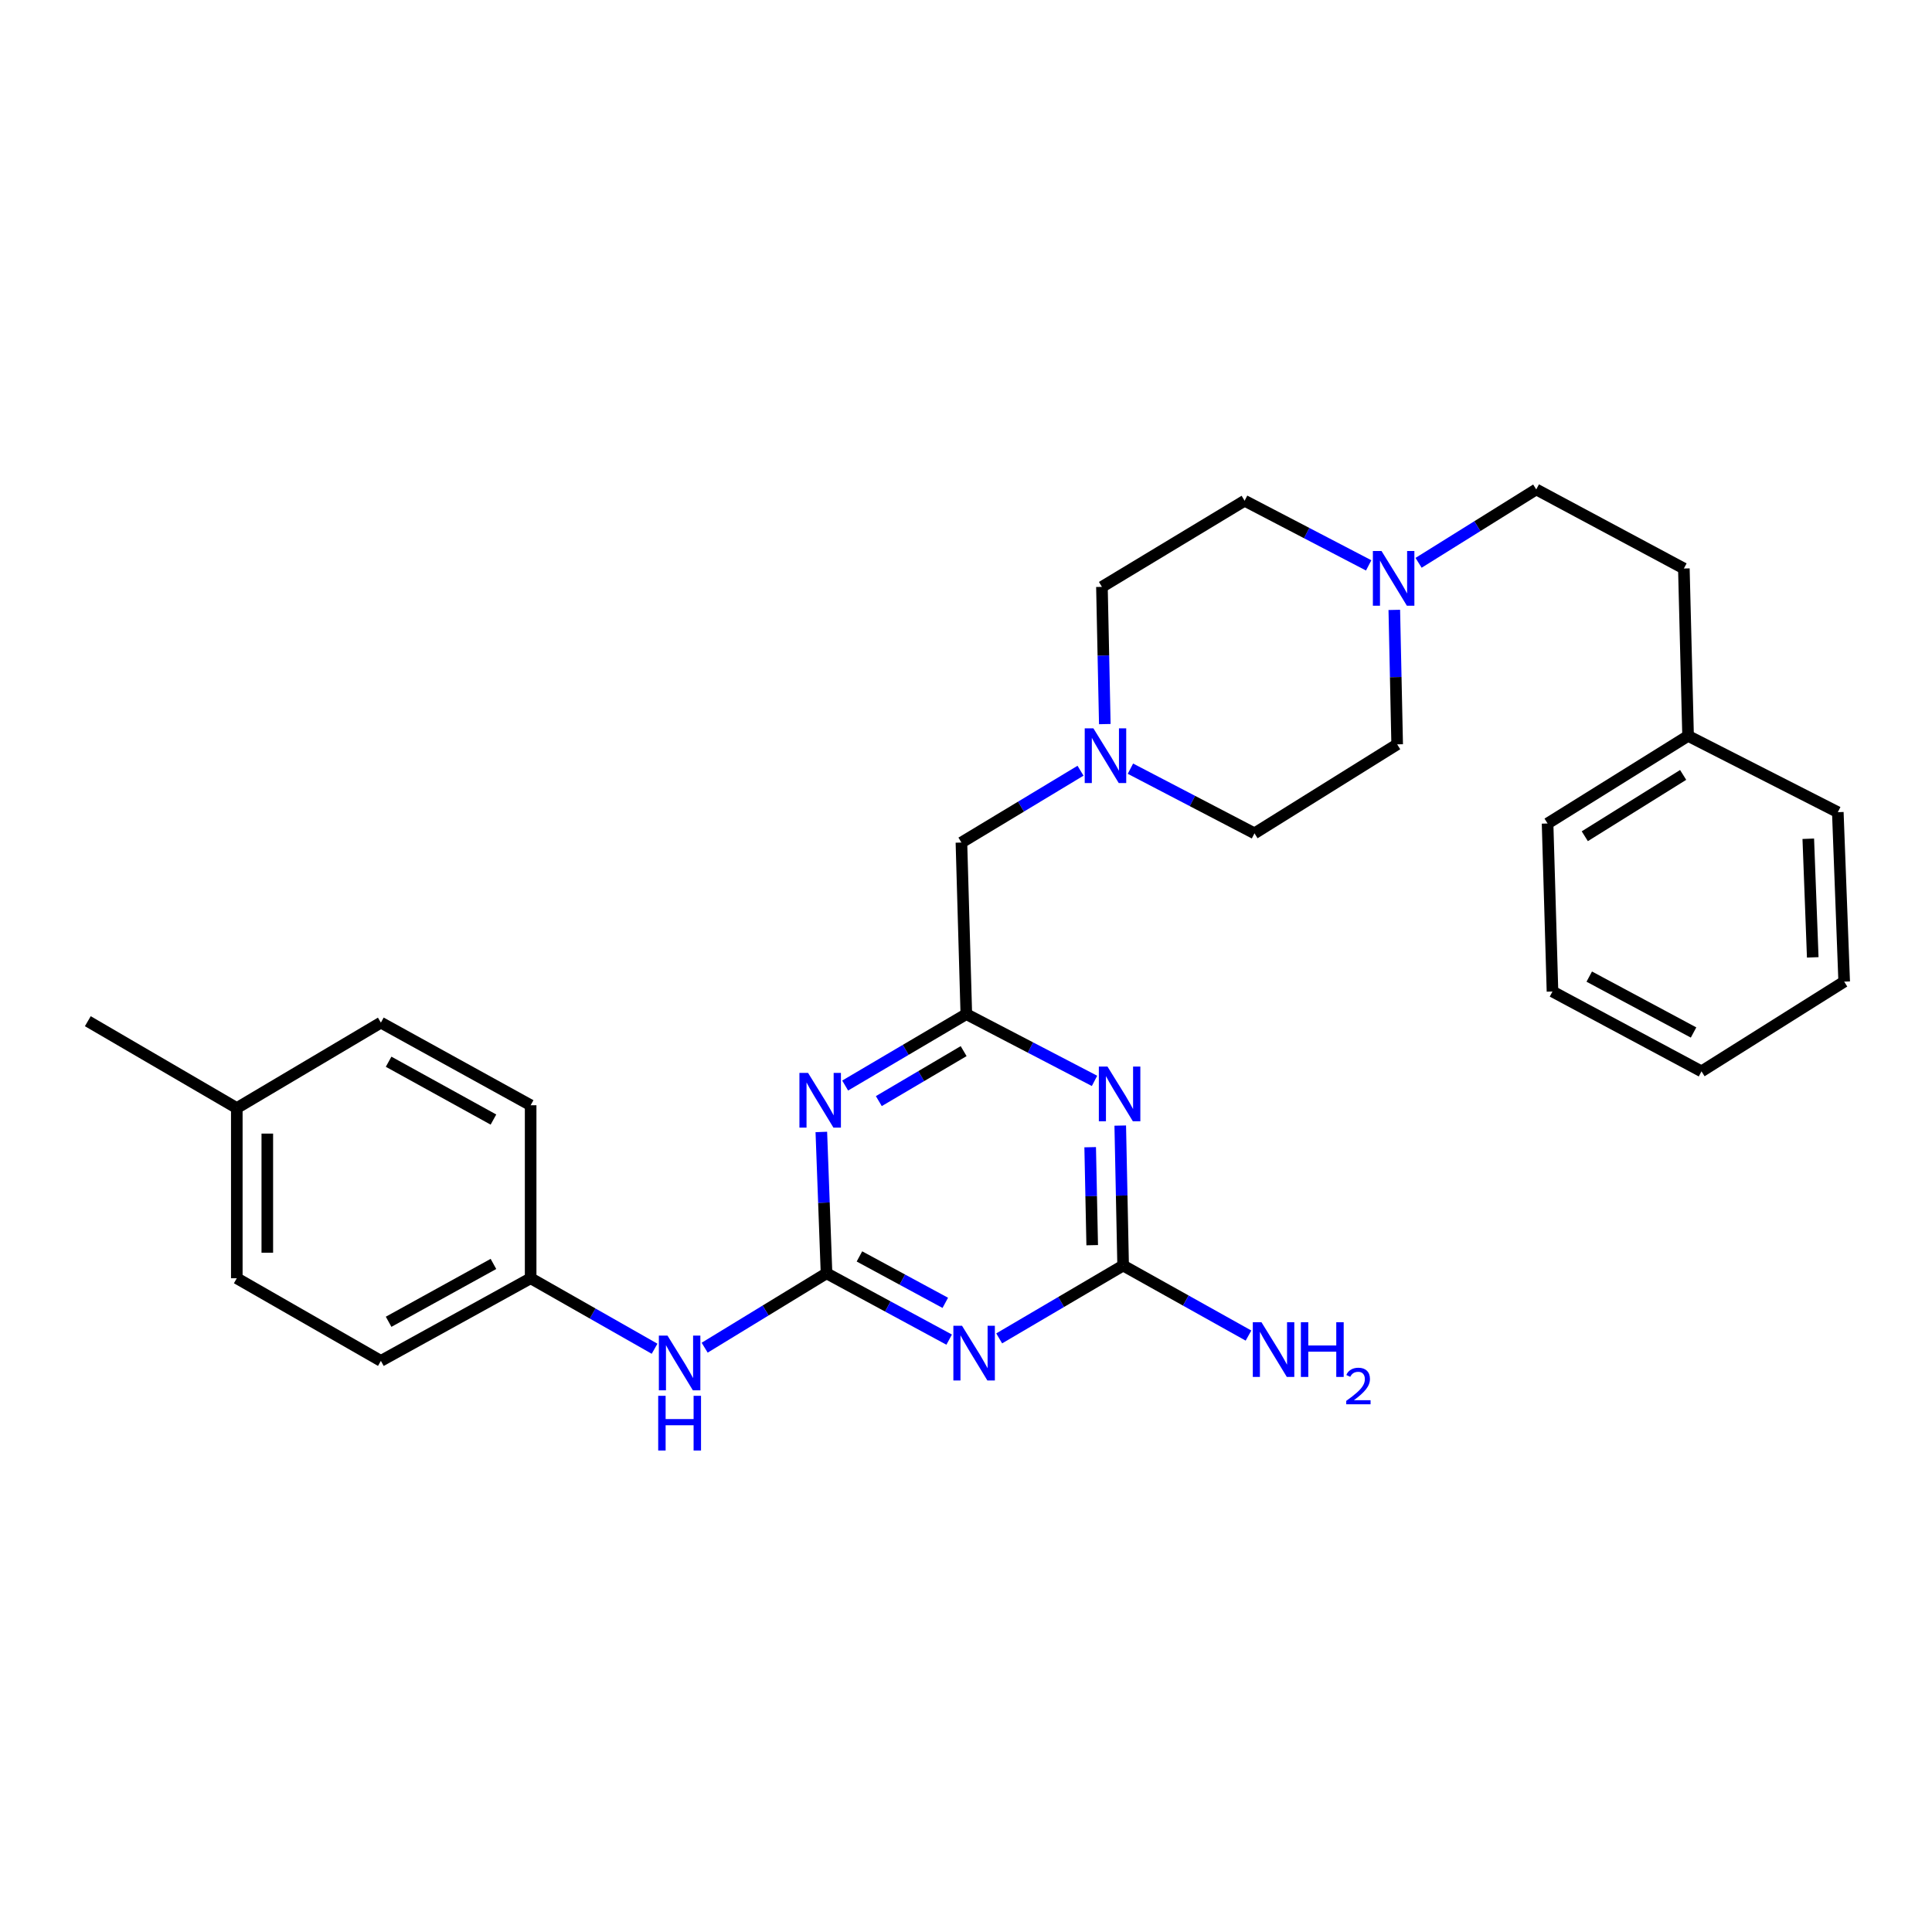 <?xml version='1.0' encoding='iso-8859-1'?>
<svg version='1.1' baseProfile='full'
              xmlns='http://www.w3.org/2000/svg'
                      xmlns:rdkit='http://www.rdkit.org/xml'
                      xmlns:xlink='http://www.w3.org/1999/xlink'
                  xml:space='preserve'
width='1000px' height='1000px' viewBox='0 0 1000 1000'>
<!-- END OF HEADER -->
<rect style='opacity:1.0;fill:#FFFFFF;stroke:none' width='1000' height='1000' x='0' y='0'> </rect>
<path class='bond-0' d='M 427.808,659.059 L 459.549,676.225' style='fill:none;fill-rule:evenodd;stroke:#000000;stroke-width:6px;stroke-linecap:butt;stroke-linejoin:miter;stroke-opacity:1' />
<path class='bond-0' d='M 459.549,676.225 L 491.29,693.391' style='fill:none;fill-rule:evenodd;stroke:#0000FF;stroke-width:6px;stroke-linecap:butt;stroke-linejoin:miter;stroke-opacity:1' />
<path class='bond-0' d='M 444.842,650.32 L 467.06,662.337' style='fill:none;fill-rule:evenodd;stroke:#000000;stroke-width:6px;stroke-linecap:butt;stroke-linejoin:miter;stroke-opacity:1' />
<path class='bond-0' d='M 467.06,662.337 L 489.279,674.353' style='fill:none;fill-rule:evenodd;stroke:#0000FF;stroke-width:6px;stroke-linecap:butt;stroke-linejoin:miter;stroke-opacity:1' />
<path class='bond-1' d='M 427.808,659.059 L 426.465,622.479' style='fill:none;fill-rule:evenodd;stroke:#000000;stroke-width:6px;stroke-linecap:butt;stroke-linejoin:miter;stroke-opacity:1' />
<path class='bond-1' d='M 426.465,622.479 L 425.121,585.899' style='fill:none;fill-rule:evenodd;stroke:#0000FF;stroke-width:6px;stroke-linecap:butt;stroke-linejoin:miter;stroke-opacity:1' />
<path class='bond-7' d='M 427.808,659.059 L 396.27,678.311' style='fill:none;fill-rule:evenodd;stroke:#000000;stroke-width:6px;stroke-linecap:butt;stroke-linejoin:miter;stroke-opacity:1' />
<path class='bond-7' d='M 396.27,678.311 L 364.733,697.563' style='fill:none;fill-rule:evenodd;stroke:#0000FF;stroke-width:6px;stroke-linecap:butt;stroke-linejoin:miter;stroke-opacity:1' />
<path class='bond-3' d='M 517.178,692.747 L 549.255,673.894' style='fill:none;fill-rule:evenodd;stroke:#0000FF;stroke-width:6px;stroke-linecap:butt;stroke-linejoin:miter;stroke-opacity:1' />
<path class='bond-3' d='M 549.255,673.894 L 581.332,655.041' style='fill:none;fill-rule:evenodd;stroke:#000000;stroke-width:6px;stroke-linecap:butt;stroke-linejoin:miter;stroke-opacity:1' />
<path class='bond-4' d='M 437.454,561.875 L 468.81,543.393' style='fill:none;fill-rule:evenodd;stroke:#0000FF;stroke-width:6px;stroke-linecap:butt;stroke-linejoin:miter;stroke-opacity:1' />
<path class='bond-4' d='M 468.81,543.393 L 500.167,524.912' style='fill:none;fill-rule:evenodd;stroke:#000000;stroke-width:6px;stroke-linecap:butt;stroke-linejoin:miter;stroke-opacity:1' />
<path class='bond-4' d='M 454.878,569.933 L 476.828,556.996' style='fill:none;fill-rule:evenodd;stroke:#0000FF;stroke-width:6px;stroke-linecap:butt;stroke-linejoin:miter;stroke-opacity:1' />
<path class='bond-4' d='M 476.828,556.996 L 498.777,544.058' style='fill:none;fill-rule:evenodd;stroke:#000000;stroke-width:6px;stroke-linecap:butt;stroke-linejoin:miter;stroke-opacity:1' />
<path class='bond-2' d='M 566.523,559.462 L 533.345,542.187' style='fill:none;fill-rule:evenodd;stroke:#0000FF;stroke-width:6px;stroke-linecap:butt;stroke-linejoin:miter;stroke-opacity:1' />
<path class='bond-2' d='M 533.345,542.187 L 500.167,524.912' style='fill:none;fill-rule:evenodd;stroke:#000000;stroke-width:6px;stroke-linecap:butt;stroke-linejoin:miter;stroke-opacity:1' />
<path class='bond-29' d='M 579.837,582.599 L 580.584,618.82' style='fill:none;fill-rule:evenodd;stroke:#0000FF;stroke-width:6px;stroke-linecap:butt;stroke-linejoin:miter;stroke-opacity:1' />
<path class='bond-29' d='M 580.584,618.82 L 581.332,655.041' style='fill:none;fill-rule:evenodd;stroke:#000000;stroke-width:6px;stroke-linecap:butt;stroke-linejoin:miter;stroke-opacity:1' />
<path class='bond-29' d='M 564.275,593.791 L 564.799,619.146' style='fill:none;fill-rule:evenodd;stroke:#0000FF;stroke-width:6px;stroke-linecap:butt;stroke-linejoin:miter;stroke-opacity:1' />
<path class='bond-29' d='M 564.799,619.146 L 565.322,644.501' style='fill:none;fill-rule:evenodd;stroke:#000000;stroke-width:6px;stroke-linecap:butt;stroke-linejoin:miter;stroke-opacity:1' />
<path class='bond-9' d='M 581.332,655.041 L 613.776,673.168' style='fill:none;fill-rule:evenodd;stroke:#000000;stroke-width:6px;stroke-linecap:butt;stroke-linejoin:miter;stroke-opacity:1' />
<path class='bond-9' d='M 613.776,673.168 L 646.221,691.294' style='fill:none;fill-rule:evenodd;stroke:#0000FF;stroke-width:6px;stroke-linecap:butt;stroke-linejoin:miter;stroke-opacity:1' />
<path class='bond-8' d='M 500.167,524.912 L 497.632,436.097' style='fill:none;fill-rule:evenodd;stroke:#000000;stroke-width:6px;stroke-linecap:butt;stroke-linejoin:miter;stroke-opacity:1' />
<path class='bond-5' d='M 559.275,398.923 L 528.453,417.51' style='fill:none;fill-rule:evenodd;stroke:#0000FF;stroke-width:6px;stroke-linecap:butt;stroke-linejoin:miter;stroke-opacity:1' />
<path class='bond-5' d='M 528.453,417.51 L 497.632,436.097' style='fill:none;fill-rule:evenodd;stroke:#000000;stroke-width:6px;stroke-linecap:butt;stroke-linejoin:miter;stroke-opacity:1' />
<path class='bond-12' d='M 571.849,374.788 L 571.104,339.277' style='fill:none;fill-rule:evenodd;stroke:#0000FF;stroke-width:6px;stroke-linecap:butt;stroke-linejoin:miter;stroke-opacity:1' />
<path class='bond-12' d='M 571.104,339.277 L 570.359,303.766' style='fill:none;fill-rule:evenodd;stroke:#000000;stroke-width:6px;stroke-linecap:butt;stroke-linejoin:miter;stroke-opacity:1' />
<path class='bond-13' d='M 585.106,397.864 L 617.214,414.599' style='fill:none;fill-rule:evenodd;stroke:#0000FF;stroke-width:6px;stroke-linecap:butt;stroke-linejoin:miter;stroke-opacity:1' />
<path class='bond-13' d='M 617.214,414.599 L 649.322,431.334' style='fill:none;fill-rule:evenodd;stroke:#000000;stroke-width:6px;stroke-linecap:butt;stroke-linejoin:miter;stroke-opacity:1' />
<path class='bond-6' d='M 721.687,315.679 L 722.429,350.476' style='fill:none;fill-rule:evenodd;stroke:#0000FF;stroke-width:6px;stroke-linecap:butt;stroke-linejoin:miter;stroke-opacity:1' />
<path class='bond-6' d='M 722.429,350.476 L 723.172,385.274' style='fill:none;fill-rule:evenodd;stroke:#000000;stroke-width:6px;stroke-linecap:butt;stroke-linejoin:miter;stroke-opacity:1' />
<path class='bond-11' d='M 734.254,291.315 L 764.703,272.322' style='fill:none;fill-rule:evenodd;stroke:#0000FF;stroke-width:6px;stroke-linecap:butt;stroke-linejoin:miter;stroke-opacity:1' />
<path class='bond-11' d='M 764.703,272.322 L 795.153,253.328' style='fill:none;fill-rule:evenodd;stroke:#000000;stroke-width:6px;stroke-linecap:butt;stroke-linejoin:miter;stroke-opacity:1' />
<path class='bond-31' d='M 708.424,292.642 L 676.316,275.91' style='fill:none;fill-rule:evenodd;stroke:#0000FF;stroke-width:6px;stroke-linecap:butt;stroke-linejoin:miter;stroke-opacity:1' />
<path class='bond-31' d='M 676.316,275.91 L 644.208,259.179' style='fill:none;fill-rule:evenodd;stroke:#000000;stroke-width:6px;stroke-linecap:butt;stroke-linejoin:miter;stroke-opacity:1' />
<path class='bond-10' d='M 338.808,698.108 L 306.735,679.864' style='fill:none;fill-rule:evenodd;stroke:#0000FF;stroke-width:6px;stroke-linecap:butt;stroke-linejoin:miter;stroke-opacity:1' />
<path class='bond-10' d='M 306.735,679.864 L 274.661,661.62' style='fill:none;fill-rule:evenodd;stroke:#000000;stroke-width:6px;stroke-linecap:butt;stroke-linejoin:miter;stroke-opacity:1' />
<path class='bond-18' d='M 274.661,661.62 L 274.661,572.078' style='fill:none;fill-rule:evenodd;stroke:#000000;stroke-width:6px;stroke-linecap:butt;stroke-linejoin:miter;stroke-opacity:1' />
<path class='bond-19' d='M 274.661,661.62 L 197.145,704.391' style='fill:none;fill-rule:evenodd;stroke:#000000;stroke-width:6px;stroke-linecap:butt;stroke-linejoin:miter;stroke-opacity:1' />
<path class='bond-19' d='M 255.406,654.211 L 201.145,684.151' style='fill:none;fill-rule:evenodd;stroke:#000000;stroke-width:6px;stroke-linecap:butt;stroke-linejoin:miter;stroke-opacity:1' />
<path class='bond-17' d='M 795.153,253.328 L 871.564,294.257' style='fill:none;fill-rule:evenodd;stroke:#000000;stroke-width:6px;stroke-linecap:butt;stroke-linejoin:miter;stroke-opacity:1' />
<path class='bond-14' d='M 570.359,303.766 L 644.208,259.179' style='fill:none;fill-rule:evenodd;stroke:#000000;stroke-width:6px;stroke-linecap:butt;stroke-linejoin:miter;stroke-opacity:1' />
<path class='bond-15' d='M 649.322,431.334 L 723.172,385.274' style='fill:none;fill-rule:evenodd;stroke:#000000;stroke-width:6px;stroke-linecap:butt;stroke-linejoin:miter;stroke-opacity:1' />
<path class='bond-16' d='M 122.567,573.534 L 122.567,661.62' style='fill:none;fill-rule:evenodd;stroke:#000000;stroke-width:6px;stroke-linecap:butt;stroke-linejoin:miter;stroke-opacity:1' />
<path class='bond-16' d='M 138.357,586.747 L 138.357,648.407' style='fill:none;fill-rule:evenodd;stroke:#000000;stroke-width:6px;stroke-linecap:butt;stroke-linejoin:miter;stroke-opacity:1' />
<path class='bond-23' d='M 122.567,573.534 L 45.455,528.57' style='fill:none;fill-rule:evenodd;stroke:#000000;stroke-width:6px;stroke-linecap:butt;stroke-linejoin:miter;stroke-opacity:1' />
<path class='bond-30' d='M 122.567,573.534 L 197.145,529.306' style='fill:none;fill-rule:evenodd;stroke:#000000;stroke-width:6px;stroke-linecap:butt;stroke-linejoin:miter;stroke-opacity:1' />
<path class='bond-22' d='M 871.564,294.257 L 873.748,380.896' style='fill:none;fill-rule:evenodd;stroke:#000000;stroke-width:6px;stroke-linecap:butt;stroke-linejoin:miter;stroke-opacity:1' />
<path class='bond-20' d='M 274.661,572.078 L 197.145,529.306' style='fill:none;fill-rule:evenodd;stroke:#000000;stroke-width:6px;stroke-linecap:butt;stroke-linejoin:miter;stroke-opacity:1' />
<path class='bond-20' d='M 255.406,579.486 L 201.145,549.546' style='fill:none;fill-rule:evenodd;stroke:#000000;stroke-width:6px;stroke-linecap:butt;stroke-linejoin:miter;stroke-opacity:1' />
<path class='bond-21' d='M 197.145,704.391 L 122.567,661.62' style='fill:none;fill-rule:evenodd;stroke:#000000;stroke-width:6px;stroke-linecap:butt;stroke-linejoin:miter;stroke-opacity:1' />
<path class='bond-24' d='M 873.748,380.896 L 801.022,426.238' style='fill:none;fill-rule:evenodd;stroke:#000000;stroke-width:6px;stroke-linecap:butt;stroke-linejoin:miter;stroke-opacity:1' />
<path class='bond-24' d='M 871.193,401.096 L 820.284,432.835' style='fill:none;fill-rule:evenodd;stroke:#000000;stroke-width:6px;stroke-linecap:butt;stroke-linejoin:miter;stroke-opacity:1' />
<path class='bond-25' d='M 873.748,380.896 L 951.247,420.387' style='fill:none;fill-rule:evenodd;stroke:#000000;stroke-width:6px;stroke-linecap:butt;stroke-linejoin:miter;stroke-opacity:1' />
<path class='bond-27' d='M 801.022,426.238 L 803.565,513.21' style='fill:none;fill-rule:evenodd;stroke:#000000;stroke-width:6px;stroke-linecap:butt;stroke-linejoin:miter;stroke-opacity:1' />
<path class='bond-26' d='M 951.247,420.387 L 954.545,508.096' style='fill:none;fill-rule:evenodd;stroke:#000000;stroke-width:6px;stroke-linecap:butt;stroke-linejoin:miter;stroke-opacity:1' />
<path class='bond-26' d='M 935.964,434.137 L 938.273,495.533' style='fill:none;fill-rule:evenodd;stroke:#000000;stroke-width:6px;stroke-linecap:butt;stroke-linejoin:miter;stroke-opacity:1' />
<path class='bond-28' d='M 954.545,508.096 L 880.696,554.534' style='fill:none;fill-rule:evenodd;stroke:#000000;stroke-width:6px;stroke-linecap:butt;stroke-linejoin:miter;stroke-opacity:1' />
<path class='bond-32' d='M 803.565,513.21 L 880.696,554.534' style='fill:none;fill-rule:evenodd;stroke:#000000;stroke-width:6px;stroke-linecap:butt;stroke-linejoin:miter;stroke-opacity:1' />
<path class='bond-32' d='M 822.592,505.491 L 876.583,534.418' style='fill:none;fill-rule:evenodd;stroke:#000000;stroke-width:6px;stroke-linecap:butt;stroke-linejoin:miter;stroke-opacity:1' />
<path  class='atom-1' d='M 497.942 686.214
L 507.222 701.214
Q 508.142 702.694, 509.622 705.374
Q 511.102 708.054, 511.182 708.214
L 511.182 686.214
L 514.942 686.214
L 514.942 714.534
L 511.062 714.534
L 501.102 698.134
Q 499.942 696.214, 498.702 694.014
Q 497.502 691.814, 497.142 691.134
L 497.142 714.534
L 493.462 714.534
L 493.462 686.214
L 497.942 686.214
' fill='#0000FF'/>
<path  class='atom-2' d='M 418.259 555.339
L 427.539 570.339
Q 428.459 571.819, 429.939 574.499
Q 431.419 577.179, 431.499 577.339
L 431.499 555.339
L 435.259 555.339
L 435.259 583.659
L 431.379 583.659
L 421.419 567.259
Q 420.259 565.339, 419.019 563.139
Q 417.819 560.939, 417.459 560.259
L 417.459 583.659
L 413.779 583.659
L 413.779 555.339
L 418.259 555.339
' fill='#0000FF'/>
<path  class='atom-3' d='M 573.239 552.058
L 582.519 567.058
Q 583.439 568.538, 584.919 571.218
Q 586.399 573.898, 586.479 574.058
L 586.479 552.058
L 590.239 552.058
L 590.239 580.378
L 586.359 580.378
L 576.399 563.978
Q 575.239 562.058, 573.999 559.858
Q 572.799 557.658, 572.439 556.978
L 572.439 580.378
L 568.759 580.378
L 568.759 552.058
L 573.239 552.058
' fill='#0000FF'/>
<path  class='atom-6' d='M 565.932 376.973
L 575.212 391.973
Q 576.132 393.453, 577.612 396.133
Q 579.092 398.813, 579.172 398.973
L 579.172 376.973
L 582.932 376.973
L 582.932 405.293
L 579.052 405.293
L 569.092 388.893
Q 567.932 386.973, 566.692 384.773
Q 565.492 382.573, 565.132 381.893
L 565.132 405.293
L 561.452 405.293
L 561.452 376.973
L 565.932 376.973
' fill='#0000FF'/>
<path  class='atom-7' d='M 715.079 285.211
L 724.359 300.211
Q 725.279 301.691, 726.759 304.371
Q 728.239 307.051, 728.319 307.211
L 728.319 285.211
L 732.079 285.211
L 732.079 313.531
L 728.199 313.531
L 718.239 297.131
Q 717.079 295.211, 715.839 293.011
Q 714.639 290.811, 714.279 290.131
L 714.279 313.531
L 710.599 313.531
L 710.599 285.211
L 715.079 285.211
' fill='#0000FF'/>
<path  class='atom-8' d='M 345.505 691.319
L 354.785 706.319
Q 355.705 707.799, 357.185 710.479
Q 358.665 713.159, 358.745 713.319
L 358.745 691.319
L 362.505 691.319
L 362.505 719.639
L 358.625 719.639
L 348.665 703.239
Q 347.505 701.319, 346.265 699.119
Q 345.065 696.919, 344.705 696.239
L 344.705 719.639
L 341.025 719.639
L 341.025 691.319
L 345.505 691.319
' fill='#0000FF'/>
<path  class='atom-8' d='M 340.685 722.471
L 344.525 722.471
L 344.525 734.511
L 359.005 734.511
L 359.005 722.471
L 362.845 722.471
L 362.845 750.791
L 359.005 750.791
L 359.005 737.711
L 344.525 737.711
L 344.525 750.791
L 340.685 750.791
L 340.685 722.471
' fill='#0000FF'/>
<path  class='atom-10' d='M 652.93 684.381
L 662.21 699.381
Q 663.13 700.861, 664.61 703.541
Q 666.09 706.221, 666.17 706.381
L 666.17 684.381
L 669.93 684.381
L 669.93 712.701
L 666.05 712.701
L 656.09 696.301
Q 654.93 694.381, 653.69 692.181
Q 652.49 689.981, 652.13 689.301
L 652.13 712.701
L 648.45 712.701
L 648.45 684.381
L 652.93 684.381
' fill='#0000FF'/>
<path  class='atom-10' d='M 673.33 684.381
L 677.17 684.381
L 677.17 696.421
L 691.65 696.421
L 691.65 684.381
L 695.49 684.381
L 695.49 712.701
L 691.65 712.701
L 691.65 699.621
L 677.17 699.621
L 677.17 712.701
L 673.33 712.701
L 673.33 684.381
' fill='#0000FF'/>
<path  class='atom-10' d='M 696.863 711.707
Q 697.55 709.938, 699.186 708.961
Q 700.823 707.958, 703.094 707.958
Q 705.918 707.958, 707.502 709.489
Q 709.086 711.021, 709.086 713.74
Q 709.086 716.512, 707.027 719.099
Q 704.994 721.686, 700.77 724.749
L 709.403 724.749
L 709.403 726.861
L 696.81 726.861
L 696.81 725.092
Q 700.295 722.61, 702.354 720.762
Q 704.44 718.914, 705.443 717.251
Q 706.446 715.588, 706.446 713.872
Q 706.446 712.077, 705.549 711.073
Q 704.651 710.07, 703.094 710.07
Q 701.589 710.07, 700.586 710.677
Q 699.582 711.285, 698.87 712.631
L 696.863 711.707
' fill='#0000FF'/>
</svg>
